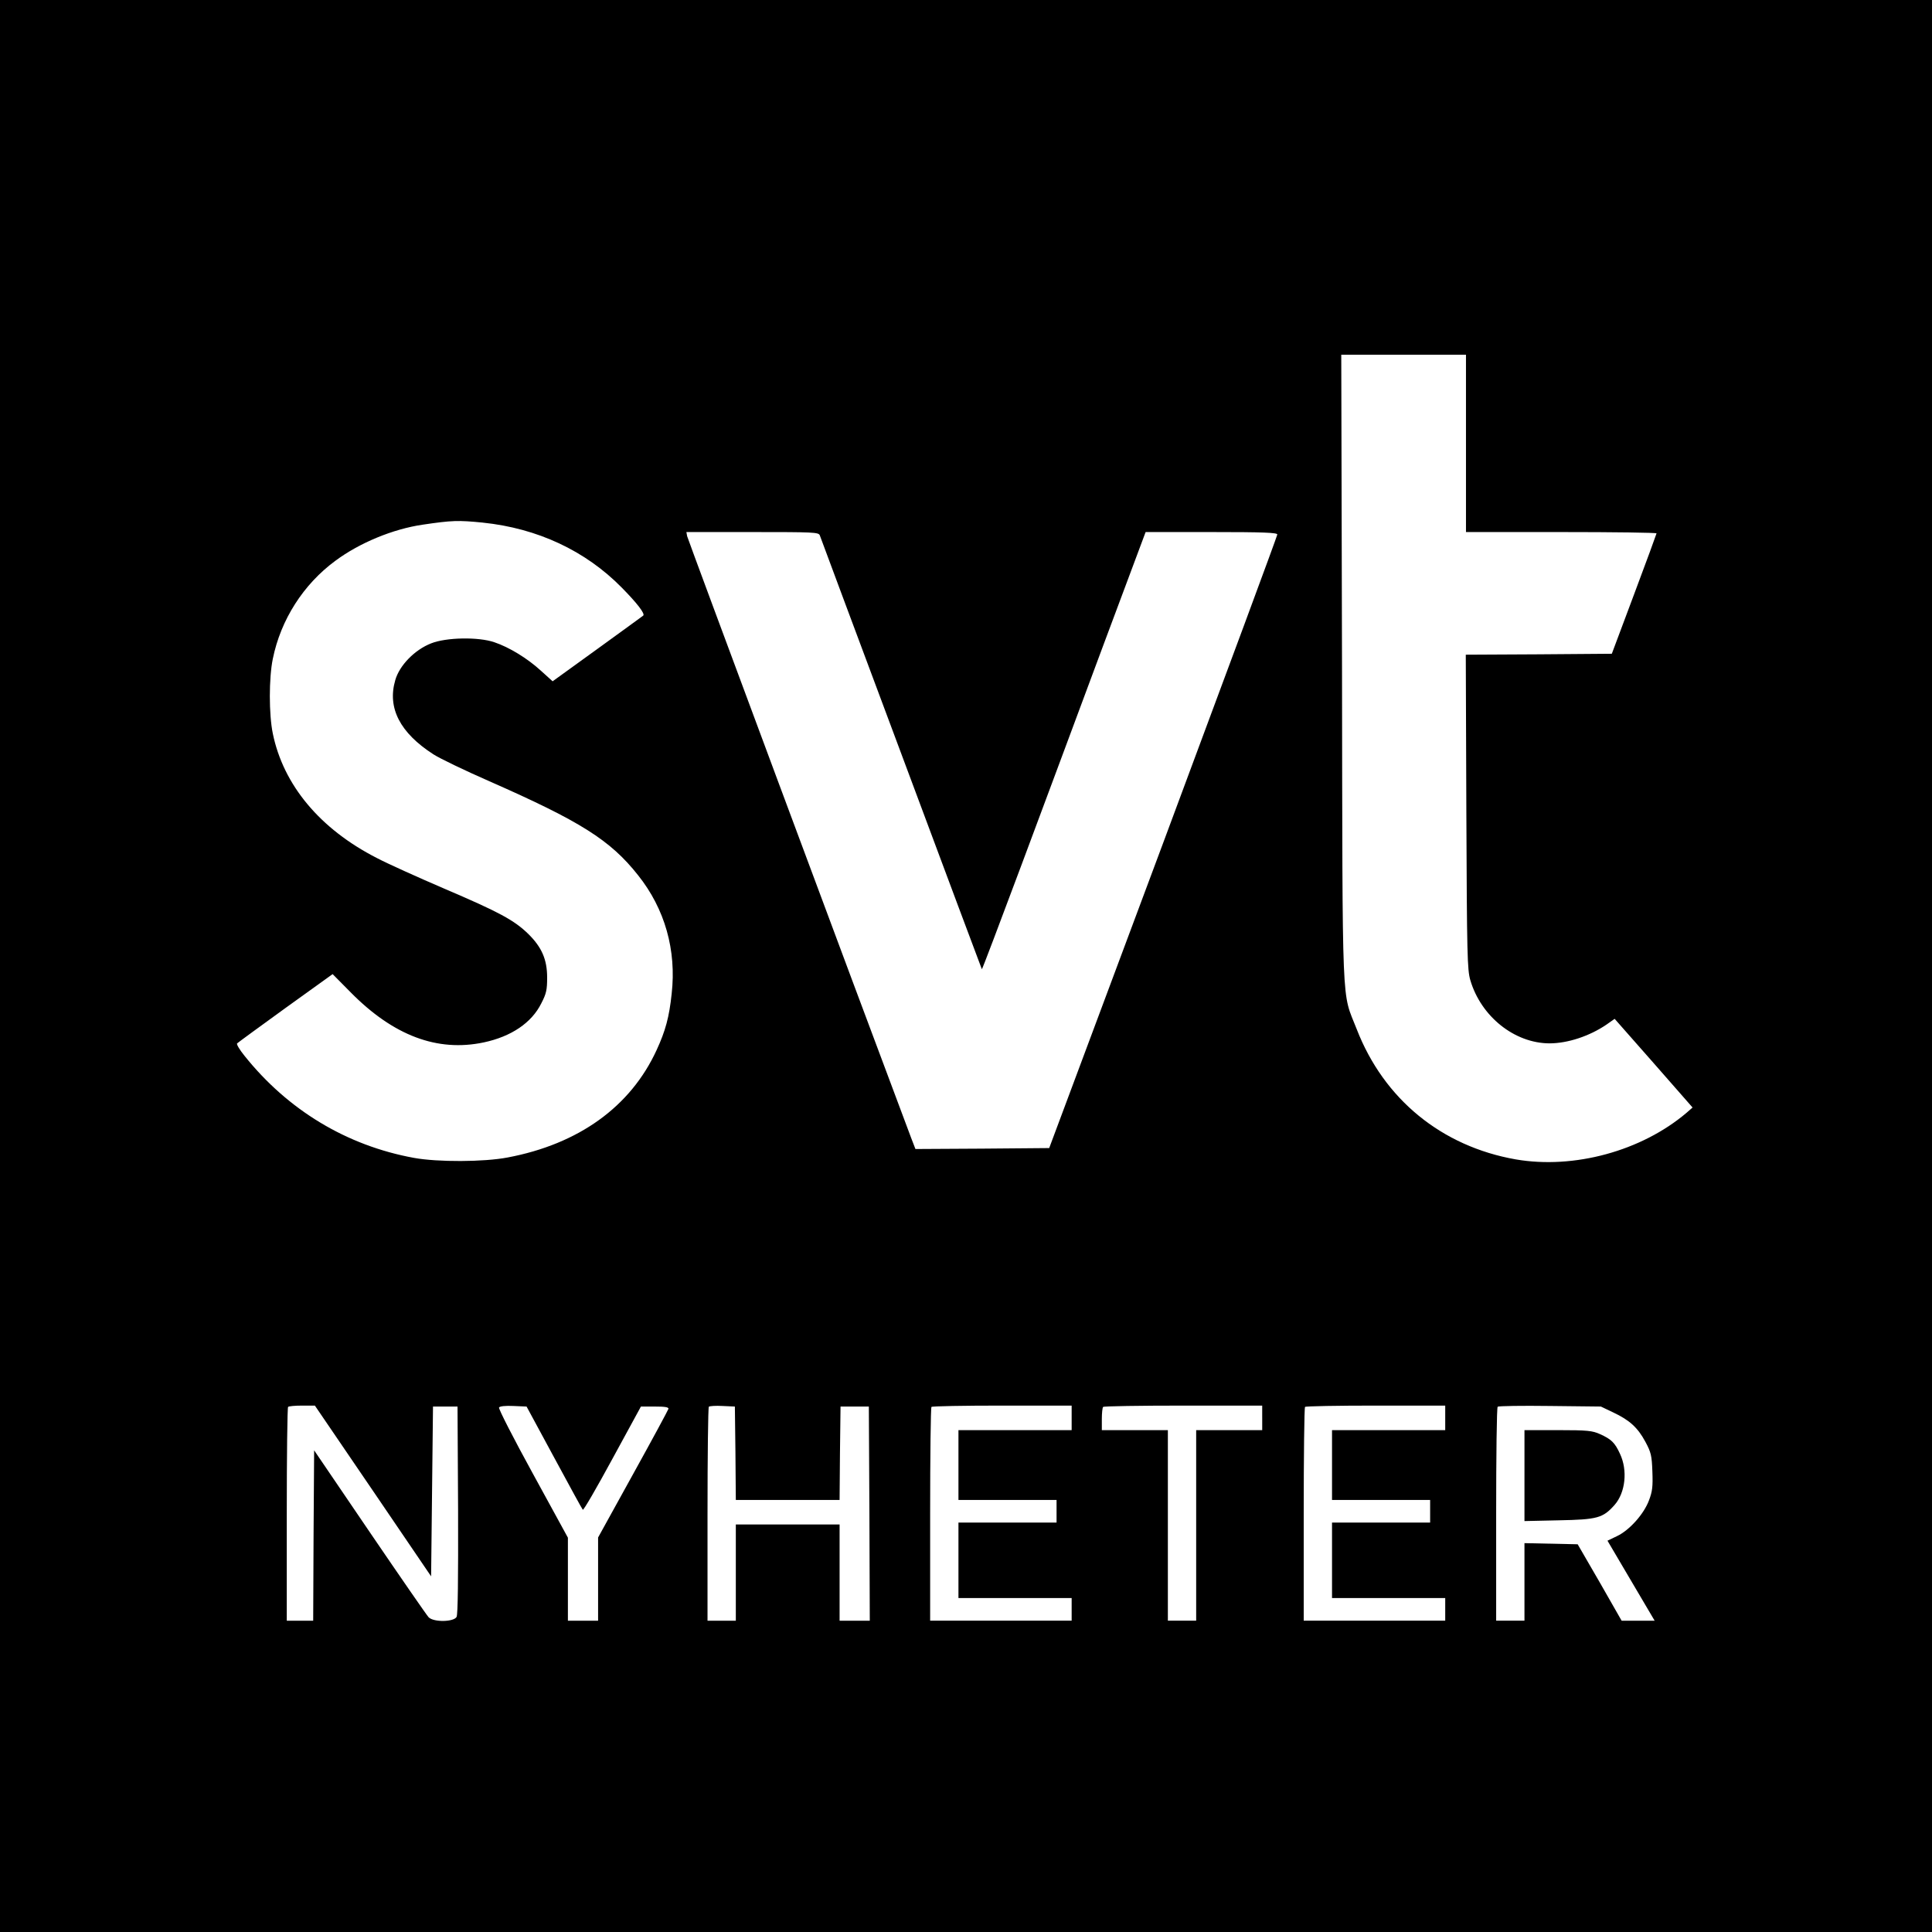 <?xml version="1.0" standalone="no"?>
<!DOCTYPE svg PUBLIC "-//W3C//DTD SVG 20010904//EN"
 "http://www.w3.org/TR/2001/REC-SVG-20010904/DTD/svg10.dtd">
<svg version="1.0" xmlns="http://www.w3.org/2000/svg"
 width="1024pt" height="1024pt" viewBox="0 0 1024 1024"
 preserveAspectRatio="xMidYMid meet">
<g transform="translate(0,1024) scale(0.1,-0.1)"
fill="#000000" stroke="none">
<path d="M0 5120 l0 -5120 5120 0 5120 0 0 5120 0 5120 -5120 0 -5120 0 0
-5120z m7770 2770 l0 -470 505 0 c278 0 505 -3 505 -7 -1 -5 -54 -150 -119
-323 l-118 -315 -387 -3 -387 -2 3 -833 c3 -761 5 -837 21 -892 57 -193 234
-334 419 -335 97 0 212 38 302 99 l44 31 207 -235 206 -235 -32 -28 c-239
-203 -597 -300 -905 -247 -393 69 -699 319 -843 690 -81 208 -75 49 -78 1913
l-4 1662 331 0 330 0 0 -470z m-5211 -420 c290 -30 544 -149 736 -344 81 -82
126 -140 114 -149 -2 -2 -111 -81 -242 -176 l-238 -172 -62 56 c-72 66 -169
125 -247 151 -84 29 -255 26 -335 -6 -87 -34 -168 -117 -190 -195 -43 -147 25
-279 202 -393 34 -22 167 -86 295 -142 486 -214 643 -313 790 -499 142 -178
204 -397 178 -628 -13 -124 -33 -197 -80 -299 -138 -300 -413 -498 -790 -569
-126 -24 -370 -25 -496 -2 -356 65 -668 253 -898 541 -26 32 -44 62 -39 66 4
4 120 89 257 188 l249 179 96 -97 c226 -229 459 -317 705 -265 146 31 254 104
305 207 27 52 31 72 31 137 0 96 -29 161 -100 231 -75 73 -155 116 -443 239
-142 61 -304 134 -359 163 -302 154 -496 387 -552 660 -21 101 -21 295 0 396
42 207 162 395 332 520 128 95 305 168 462 191 156 23 188 24 319 11z m1786
-67 c3 -10 198 -531 432 -1158 234 -627 426 -1141 427 -1142 2 -2 96 248 211
555 114 306 309 828 432 1160 l225 602 349 0 c276 0 349 -3 349 -13 0 -7 -272
-741 -604 -1632 l-605 -1620 -355 -3 -354 -2 -22 57 c-306 814 -1184 3174
-1188 3191 l-4 22 350 0 c324 0 350 -1 357 -17z m-2368 -5065 l308 -453 5 450
5 450 65 0 65 0 3 -548 c1 -366 -1 -554 -8 -567 -15 -27 -121 -29 -148 -2 -9
9 -150 213 -312 451 l-295 434 -3 -451 -2 -452 -70 0 -70 0 0 563 c0 310 3
567 7 570 3 4 37 7 74 7 l68 0 308 -452z m960 177 c80 -148 148 -273 152 -277
4 -4 74 117 157 270 l151 277 74 0 c53 0 73 -3 72 -12 -2 -7 -86 -163 -188
-347 l-185 -335 0 -221 0 -220 -80 0 -80 0 0 220 0 220 -186 340 c-102 186
-183 344 -179 350 4 7 34 10 77 8 l69 -3 146 -270z m961 23 l2 -248 275 0 275
0 2 248 3 247 75 0 75 0 3 -567 2 -568 -80 0 -80 0 0 255 0 255 -275 0 -275 0
0 -255 0 -255 -75 0 -75 0 0 563 c0 310 3 567 7 571 4 4 37 6 73 4 l65 -3 3
-247z m1782 187 l0 -65 -300 0 -300 0 0 -185 0 -185 260 0 260 0 0 -60 0 -60
-260 0 -260 0 0 -200 0 -200 300 0 300 0 0 -60 0 -60 -375 0 -375 0 0 563 c0
310 3 567 7 570 3 4 172 7 375 7 l368 0 0 -65z m1010 0 l0 -65 -175 0 -175 0
0 -505 0 -505 -75 0 -75 0 0 505 0 505 -175 0 -175 0 0 58 c0 32 3 62 7 65 3
4 195 7 425 7 l418 0 0 -65z m970 0 l0 -65 -300 0 -300 0 0 -185 0 -185 260 0
260 0 0 -60 0 -60 -260 0 -260 0 0 -200 0 -200 300 0 300 0 0 -60 0 -60 -375
0 -375 0 0 563 c0 310 3 567 7 570 3 4 172 7 375 7 l368 0 0 -65z m890 29 c87
-41 130 -80 171 -156 30 -56 34 -73 37 -158 3 -79 0 -105 -18 -152 -27 -73
-104 -159 -170 -190 l-50 -24 76 -129 c42 -72 98 -167 125 -212 l49 -83 -88 0
-87 0 -116 203 -117 202 -141 3 -141 3 0 -206 0 -205 -75 0 -75 0 0 563 c0
310 3 567 8 571 4 4 129 6 277 4 l270 -3 65 -31z"/>
<path d="M8080 2419 l0 -241 183 4 c204 4 233 12 295 82 57 65 70 183 28 271
-27 59 -46 77 -106 104 -40 18 -66 21 -222 21 l-178 0 0 -241z"/>
</g>
</svg>
